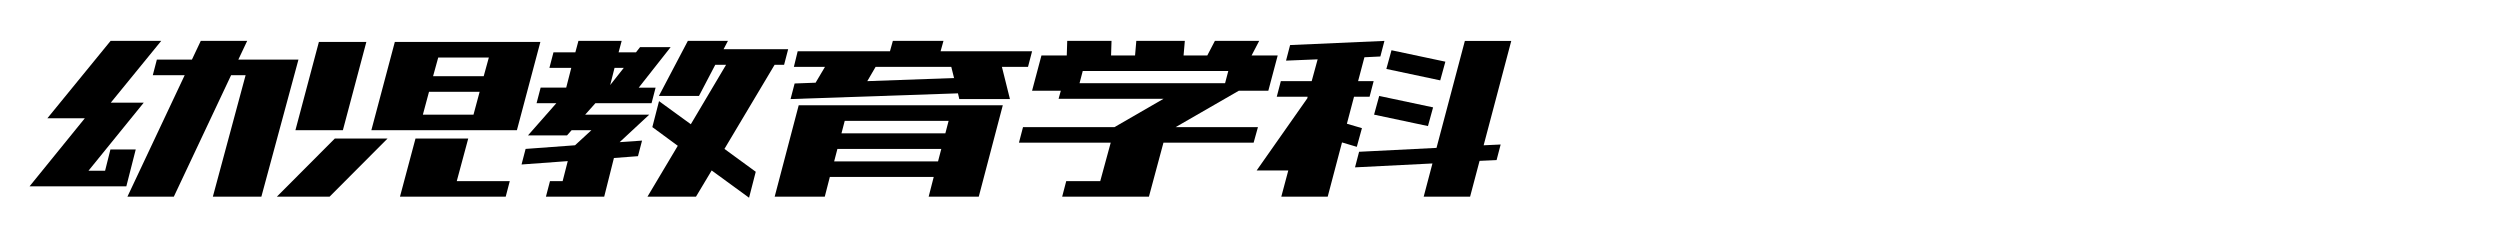 <?xml version="1.0" encoding="utf-8"?>
<!-- Generator: Adobe Illustrator 14.0.0, SVG Export Plug-In . SVG Version: 6.00 Build 43363)  -->
<!DOCTYPE svg PUBLIC "-//W3C//DTD SVG 1.1//EN" "http://www.w3.org/Graphics/SVG/1.1/DTD/svg11.dtd">
<svg version="1.1" xmlns="http://www.w3.org/2000/svg" xmlns:xlink="http://www.w3.org/1999/xlink" x="0px" y="0px" width="500px"
	 height="48px" viewBox="0 0 500 48" enable-background="new 0 0 500 48" xml:space="preserve">
<g id="レイヤー_1">
	<g>
		<path d="M22.117,8.179h10.125l-10.089,12.36h2.531h4.061L17.697,34.146h3.322l1.067-4.259h5.063l-1.881,7.375h-5.063h-5.01H5.915
			l11.048-13.606H9.474L22.117,8.179z M30.559,15.034l0.813-3.116h7.014l1.767-3.739h9.281l-1.767,3.739h2.32h3.955h5.748
			l-7.419,27.42h-9.703l6.554-24.305h-2.9L34.763,39.339h-9.281L36.94,15.034H30.559z"/>
		<path d="M55.367,39.339l11.597-11.633H77.51L65.914,39.339H55.367z M59.083,26.044l4.695-17.657h9.492l-4.695,17.657H59.083z
			 M74.27,26.044l4.695-17.657h2.373h7.119h10.125h7.436h2.057l-4.695,17.657h-2.109h-7.383H83.762H76.59H74.27z M79.994,39.339
			L83.1,27.706h10.547l-2.293,8.517h10.6l-0.813,3.116h-10.6h-6.592H79.994z M84.575,22.928H94.7l1.228-4.57H85.803L84.575,22.928z
			 M86.616,15.242h10.125l1.029-3.739H87.645L86.616,15.242z"/>
		<path d="M109.881,13.58l0.813-3.116h4.377l0.614-2.285h8.648l-0.614,2.285h3.48l0.816-1.039h6.117l-6.386,8.102h3.375
			l-0.813,3.116h-11.232l-2.038,2.285h4.588h2.004h6.223l-5.928,5.505l4.484-0.313l-0.813,3.116l-4.81,0.364l-1.945,7.737h-9.07
			h-2.584l0.813-3.116h2.531l1.021-3.998l-9.242,0.675l0.813-3.116l9.884-0.727l3.273-3.013h-3.955l-0.922,1.039h-7.805l5.671-6.44
			h-3.955l0.813-3.116h5.115l1.012-3.947H109.881z M122.907,13.58l-0.868,3.428l2.713-3.428H122.907z M131.779,19.189l5.791-11.01
			h8.016l-0.873,1.662h12.92l-0.813,3.116h-1.898l-10.034,16.826l6.261,4.57l-1.337,5.193l-7.477-5.453l-3.14,5.245h-9.703
			l6.066-10.179l-5.089-3.739l1.338-5.193l6.357,4.622l7.054-11.893h-2.162l-3.261,6.232H131.779z"/>
		<path d="M154.933,39.339l4.806-18.28h3.059h6.961h20.777h8.227h1.793l-4.806,18.28h-10.02l1.013-3.946h-20.777l-1.013,3.946
			H154.933z M158.774,13.373l0.76-3.116h18.457l0.577-2.077h10.125l-0.577,2.077h18.299l-0.813,3.116h-5.221l1.606,6.439h-10.125
			l-0.273-1.143l-33.477,1.143l0.813-3.116l4.194-0.156l1.877-3.168H158.774z M166.831,32.276h20.777l0.65-2.493h-20.777
			L166.831,32.276z M168.294,26.668h20.777l0.651-2.494h-20.777L168.294,26.668z M175.122,13.373l-1.664,2.856l17.354-0.623
			l-0.555-2.233H175.122z"/>
		<path d="M211.718,19.76l0.442-1.61h-5.748l1.878-7.063h5.063l0.091-2.908h8.859l-0.091,2.908h4.799l0.249-2.908h9.704l-0.25,2.908
			h4.746l1.516-2.908h8.859l-1.515,2.908h5.062h0.158l-1.877,7.063h-5.907l-12.62,7.271h16.453l-0.865,3.116h-18.035l-2.907,10.802
			h-0.633h-9.914h-6.803l0.813-3.116h6.803l2.093-7.686h-18.352l0.813-3.116h18.299l9.805-5.661H211.718z M238.107,16.644h6.908
			l0.642-2.441h-29.109l-0.642,2.441H238.107z"/>
		<path d="M256.258,39.339l1.4-5.245h-6.328l10.139-14.438l0.055-0.312h-6.17l0.814-3.116h6.17l1.191-4.362l-6.322,0.26l0.813-3.116
			l18.867-0.831l-0.813,3.116l-3.191,0.156l-1.264,4.778h3.111l-0.814,3.116h-3.111l-1.426,5.401l3.008,0.883l-1.027,3.738
			l-2.957-0.883l-2.863,10.854H256.258z M271.004,33.471l0.813-3.116l15.484-0.778l5.67-21.397h9.281l-5.525,20.877l3.402-0.156
			l-0.814,3.116l-3.402,0.155l-1.896,7.167h-9.281l1.752-6.647L271.004,33.471z M274.814,22.928l1.027-3.739l10.777,2.285
			l-1.027,3.739L274.814,22.928z M277.27,13.788l1.029-3.739l10.775,2.285l-1.027,3.739L277.27,13.788z"/>
	</g>
</g>
<g id="レイヤー_2">
</g>
</svg>
